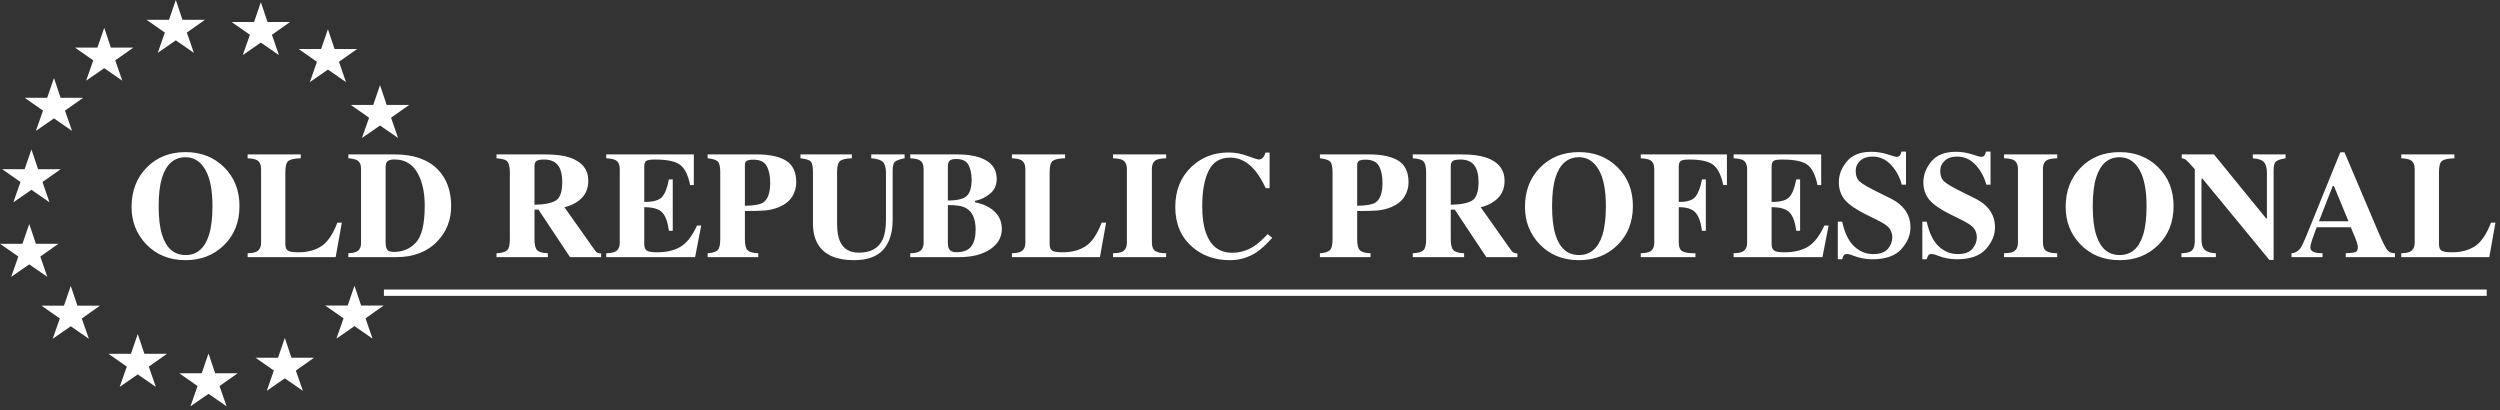 <?xml version="1.0" encoding="UTF-8"?>
<svg width="262px" height="43px" viewBox="0 0 262 43" version="1.1" xmlns="http://www.w3.org/2000/svg" xmlns:xlink="http://www.w3.org/1999/xlink">
    <rect x="0" y="0" width="262" height="43" fill="#333333" stroke="none"/>
    <!-- Generator: Sketch 51.3 (57544) - http://www.bohemiancoding.com/sketch -->
    <title>Brands/old-republic-professional</title>
    <desc>Created with Sketch.</desc>
    <defs></defs>
    <g id="Symbols" stroke="none" stroke-width="1" fill="none" fill-rule="evenodd">
        <g id="Brands/old-republic-professional" fill="#FFFFFF">
            <polygon id="Fill-1" points="28.771 37.235 28.829 37.235 28.829 37.182 28.771 37.182"></polygon>
            <polygon id="Fill-2" points="15.133 37.081 17.495 37.081 15.593 38.42 16.33 40.547 14.437 39.236 12.542 40.547 13.289 38.42 11.37 37.081 13.724 37.081 14.437 35.006"></polygon>
            <polygon id="Fill-3" points="21.138 39.116 18.786 39.116 20.705 40.457 19.959 42.582 21.852 41.273 23.745 42.582 23.008 40.457 24.909 39.116 22.548 39.116 21.852 37.043"></polygon>
            <polygon id="Fill-4" points="30.546 37.493 32.907 37.493 31.005 38.834 31.743 40.96 29.849 39.651 27.955 40.96 28.701 38.834 26.783 37.493 29.136 37.493 29.849 35.419"></polygon>
            <polygon id="Fill-5" points="37.845 32.02 40.208 32.02 38.305 33.361 39.042 35.487 37.15 34.177 35.256 35.487 36.002 33.361 34.084 32.02 36.435 32.02 37.15 29.947"></polygon>
            <polygon id="Fill-6" points="40.524 10.996 42.885 10.996 40.982 12.336 41.721 14.462 39.827 13.153 37.932 14.462 38.68 12.336 36.761 10.996 39.115 10.996 39.827 8.922"></polygon>
            <polygon id="Fill-7" points="35.063 5.135 37.425 5.135 35.522 6.476 36.259 8.602 34.367 7.293 32.473 8.602 33.218 6.476 31.301 5.135 33.652 5.135 34.367 3.062"></polygon>
            <polygon id="Fill-8" points="28.036 2.305 30.396 2.305 28.495 3.645 29.232 5.771 27.338 4.462 25.445 5.771 26.191 3.645 24.272 2.305 26.626 2.305 27.338 0.231"></polygon>
            <polygon id="Fill-9" points="18.426 -0 17.712 2.073 15.359 2.073 17.277 3.413 16.531 5.54 18.426 4.23 20.319 5.54 19.581 3.413 21.483 2.073 19.122 2.073"></polygon>
            <polygon id="Fill-10" points="11.618 4.987 13.98 4.987 12.078 6.326 12.816 8.454 10.923 7.144 9.028 8.454 9.774 6.326 7.856 4.987 10.209 4.987 10.923 2.914"></polygon>
            <polygon id="Fill-11" points="6.351 10.251 8.713 10.251 6.811 11.591 7.549 13.718 5.656 12.407 3.761 13.718 4.508 11.591 2.589 10.251 4.942 10.251 5.656 8.178"></polygon>
            <polygon id="Fill-12" points="2.581 17.734 0.23 17.734 2.148 19.074 1.401 21.201 3.295 19.891 5.188 21.201 4.451 19.074 6.354 17.734 3.992 17.734 3.295 15.66"></polygon>
            <polygon id="Fill-13" points="2.353 25.547 6.63716816e-05 25.547 1.919 26.887 1.172 29.014 3.066 27.704 4.959 29.014 4.222 26.887 6.124 25.547 3.762 25.547 3.066 23.474"></polygon>
            <polygon id="Fill-14" points="8.113 32.035 10.474 32.035 8.573 33.377 9.311 35.503 7.416 34.193 5.523 35.503 6.269 33.377 4.351 32.035 6.704 32.035 7.416 29.964"></polygon>
            <path d="M19.45,26.729 C20.643,26.729 21.462,26.021 21.908,24.606 C22.146,23.838 22.266,22.838 22.266,21.603 C22.266,19.908 22.013,18.63 21.507,17.769 C21.002,16.908 20.316,16.478 19.45,16.478 C18.247,16.478 17.423,17.196 16.977,18.632 C16.743,19.395 16.627,20.385 16.627,21.603 C16.627,22.843 16.746,23.844 16.984,24.606 C17.425,26.021 18.247,26.729 19.45,26.729 Z M19.45,15.941 C21.057,15.941 22.393,16.46 23.456,17.497 C24.55,18.56 25.097,19.929 25.097,21.603 C25.097,23.278 24.55,24.647 23.456,25.71 C22.387,26.747 21.052,27.266 19.45,27.266 C17.749,27.266 16.362,26.698 15.289,25.562 C14.288,24.494 13.788,23.203 13.788,21.689 C13.788,20.019 14.311,18.648 15.359,17.574 C16.417,16.486 17.78,15.941 19.45,15.941 Z M25.952,26.542 C26.388,26.527 26.699,26.47 26.886,26.371 C27.202,26.205 27.36,25.889 27.36,25.422 L27.36,17.714 C27.36,17.248 27.21,16.934 26.909,16.773 C26.733,16.675 26.414,16.613 25.952,16.587 L25.952,16.182 L31.521,16.182 L31.521,16.587 C30.873,16.607 30.442,16.698 30.226,16.859 C30.011,17.02 29.904,17.416 29.904,18.049 L29.904,25.57 C29.904,25.923 29.996,26.156 30.18,26.27 C30.364,26.384 30.723,26.441 31.257,26.441 C32.216,26.441 33.021,26.23 33.672,25.807 C34.323,25.385 34.884,24.562 35.356,23.338 L35.823,23.338 L35.177,26.947 L25.952,26.947 L25.952,26.542 Z M36.507,26.542 C36.906,26.517 37.194,26.459 37.37,26.371 C37.681,26.211 37.837,25.918 37.837,25.492 L37.837,17.637 C37.837,17.227 37.689,16.942 37.394,16.781 C37.223,16.688 36.927,16.623 36.507,16.587 L36.507,16.182 L41.376,16.182 C43.341,16.182 44.84,16.706 45.872,17.753 C46.81,18.707 47.279,19.988 47.279,21.596 C47.279,23.037 46.808,24.258 45.864,25.259 C44.801,26.384 43.359,26.947 41.539,26.947 L36.507,26.947 L36.507,26.542 Z M40.412,25.477 C40.427,25.804 40.488,26.039 40.594,26.185 C40.701,26.33 40.927,26.402 41.275,26.402 C42.219,26.402 42.994,26.069 43.6,25.403 C44.207,24.737 44.511,23.457 44.511,21.565 C44.511,20.439 44.347,19.472 44.02,18.663 C43.492,17.362 42.6,16.711 41.345,16.711 C40.93,16.711 40.66,16.799 40.536,16.976 C40.453,17.09 40.412,17.31 40.412,17.637 L40.412,25.477 Z M52.032,26.542 C52.571,26.517 52.939,26.415 53.136,26.239 C53.333,26.063 53.432,25.679 53.432,25.088 L53.432,18.049 C53.432,17.432 53.315,17.03 53.082,16.843 C52.926,16.719 52.576,16.633 52.032,16.587 L52.032,16.182 L57.157,16.182 C58.22,16.182 59.081,16.294 59.74,16.517 C61.015,16.968 61.653,17.779 61.653,18.951 C61.653,19.817 61.334,20.499 60.696,20.997 C60.209,21.37 59.693,21.609 59.149,21.712 L62.353,26.247 C62.441,26.371 62.535,26.453 62.633,26.492 C62.732,26.531 62.853,26.555 62.999,26.566 L62.999,26.947 L59.74,26.947 L56.434,21.969 L56.014,21.969 L56.014,25.088 C56.014,25.648 56.107,26.025 56.294,26.22 C56.481,26.414 56.854,26.522 57.414,26.542 L57.414,26.947 L52.032,26.947 L52.032,26.542 Z M56.014,21.456 C57.056,21.44 57.802,21.294 58.25,21.016 C58.699,20.739 58.923,20.097 58.923,19.091 C58.923,18.474 58.837,17.987 58.666,17.629 C58.371,17.022 57.832,16.719 57.049,16.719 C56.623,16.719 56.345,16.772 56.212,16.878 C56.08,16.985 56.014,17.16 56.014,17.403 L56.014,21.456 Z M63.535,26.947 L63.535,26.542 C63.992,26.527 64.316,26.465 64.508,26.356 C64.803,26.19 64.951,25.879 64.951,25.422 L64.951,17.714 C64.951,17.248 64.798,16.934 64.492,16.773 C64.316,16.675 63.997,16.613 63.535,16.587 L63.535,16.182 L72.713,16.182 L72.713,19.395 L72.324,19.395 C72.122,18.368 71.779,17.665 71.294,17.287 C70.809,16.908 69.926,16.719 68.645,16.719 C68.158,16.719 67.848,16.769 67.716,16.871 C67.584,16.972 67.518,17.173 67.518,17.473 L67.518,21.16 C68.425,21.17 69.04,21.006 69.361,20.666 C69.682,20.327 69.929,19.706 70.1,18.803 L70.504,18.803 L70.504,24.186 L70.1,24.186 C69.986,23.278 69.754,22.639 69.404,22.268 C69.054,21.898 68.425,21.712 67.518,21.712 L67.518,25.57 C67.518,25.907 67.604,26.137 67.778,26.259 C67.952,26.38 68.308,26.441 68.848,26.441 C69.864,26.441 70.694,26.244 71.337,25.85 C71.98,25.456 72.55,24.717 73.048,23.634 L73.491,23.634 L72.846,26.947 L63.535,26.947 Z M78.065,21.565 C79.013,21.549 79.646,21.44 79.962,21.238 C80.465,20.916 80.717,20.224 80.717,19.161 C80.717,18.435 80.595,17.849 80.351,17.403 C80.108,16.957 79.641,16.734 78.951,16.734 C78.635,16.734 78.408,16.772 78.271,16.847 C78.133,16.922 78.065,17.069 78.065,17.287 L78.065,21.565 Z M74.16,26.542 C74.684,26.506 75.035,26.396 75.214,26.212 C75.393,26.028 75.482,25.653 75.482,25.088 L75.482,18.049 C75.482,17.447 75.391,17.068 75.21,16.909 C75.029,16.751 74.679,16.644 74.16,16.587 L74.16,16.182 L79.286,16.182 C80.644,16.182 81.677,16.403 82.385,16.843 C83.093,17.284 83.447,18.041 83.447,19.115 C83.447,19.638 83.308,20.13 83.031,20.588 C82.753,21.047 82.296,21.417 81.658,21.697 C81.176,21.894 80.693,22.013 80.211,22.055 C79.729,22.096 79.013,22.117 78.065,22.117 L78.065,25.088 C78.065,25.674 78.163,26.058 78.36,26.239 C78.557,26.421 78.925,26.522 79.465,26.542 L79.465,26.947 L74.16,26.947 L74.16,26.542 Z M89.273,16.182 L89.273,16.587 C88.655,16.607 88.243,16.703 88.036,16.874 C87.828,17.046 87.725,17.437 87.725,18.049 L87.725,23.377 C87.725,24.186 87.821,24.811 88.012,25.251 C88.36,26.071 89.026,26.48 90.011,26.48 C91.235,26.48 92.062,26.027 92.493,25.119 C92.731,24.621 92.85,23.924 92.85,23.027 L92.85,18.158 C92.85,17.587 92.745,17.195 92.535,16.979 C92.325,16.764 91.914,16.633 91.303,16.587 L91.303,16.182 L94.803,16.182 L94.803,16.587 C94.294,16.685 93.959,16.806 93.795,16.948 C93.632,17.091 93.55,17.419 93.55,17.932 L93.55,23.027 C93.55,24.38 93.224,25.425 92.57,26.161 C91.917,26.898 90.89,27.266 89.49,27.266 C87.66,27.266 86.408,26.719 85.734,25.625 C85.376,25.044 85.197,24.295 85.197,23.377 L85.197,18.049 C85.197,17.447 85.118,17.069 84.96,16.913 C84.801,16.758 84.445,16.649 83.89,16.587 L83.89,16.182 L89.273,16.182 Z M95.394,26.542 C95.824,26.527 96.133,26.47 96.319,26.371 C96.636,26.205 96.794,25.889 96.794,25.422 L96.794,17.714 C96.794,17.248 96.646,16.934 96.35,16.773 C96.174,16.675 95.855,16.613 95.394,16.587 L95.394,16.182 L100.317,16.182 C101.266,16.182 102.054,16.291 102.682,16.509 C103.864,16.919 104.455,17.665 104.455,18.749 C104.455,19.407 104.215,19.93 103.736,20.316 C103.256,20.703 102.736,20.948 102.176,21.051 L102.176,21.199 C102.767,21.313 103.281,21.505 103.716,21.775 C104.567,22.303 104.992,23.04 104.992,23.984 C104.992,24.865 104.585,25.579 103.771,26.126 C102.956,26.673 101.873,26.947 100.519,26.947 L95.394,26.947 L95.394,26.542 Z M99.337,21.012 C100.322,21.012 100.983,20.852 101.321,20.53 C101.658,20.209 101.826,19.638 101.826,18.819 C101.826,18.212 101.716,17.702 101.496,17.287 C101.275,16.872 100.851,16.664 100.224,16.664 C99.892,16.664 99.661,16.72 99.532,16.832 C99.402,16.943 99.337,17.144 99.337,17.434 L99.337,21.012 Z M99.337,25.477 C99.342,25.757 99.384,25.962 99.462,26.091 C99.591,26.319 99.84,26.434 100.208,26.434 C100.96,26.434 101.488,26.229 101.791,25.819 C102.094,25.409 102.246,24.826 102.246,24.069 C102.246,22.939 101.912,22.187 101.243,21.813 C100.838,21.585 100.203,21.479 99.337,21.495 L99.337,25.477 Z M106.05,26.542 C106.485,26.527 106.796,26.47 106.983,26.371 C107.299,26.205 107.457,25.889 107.457,25.422 L107.457,17.714 C107.457,17.248 107.307,16.934 107.006,16.773 C106.83,16.675 106.511,16.613 106.05,16.587 L106.05,16.182 L111.619,16.182 L111.619,16.587 C110.97,16.607 110.539,16.698 110.323,16.859 C110.108,17.02 110.001,17.416 110.001,18.049 L110.001,25.57 C110.001,25.923 110.093,26.156 110.277,26.27 C110.461,26.384 110.82,26.441 111.354,26.441 C112.313,26.441 113.118,26.23 113.769,25.807 C114.42,25.385 114.981,24.562 115.453,23.338 L115.92,23.338 L115.274,26.947 L106.05,26.947 L106.05,26.542 Z M116.643,26.542 C117.094,26.532 117.418,26.478 117.615,26.379 C117.937,26.213 118.098,25.894 118.098,25.422 L118.098,17.714 C118.098,17.243 117.945,16.926 117.639,16.766 C117.452,16.667 117.12,16.607 116.643,16.587 L116.643,16.182 L122.212,16.182 L122.212,16.587 C121.714,16.607 121.372,16.664 121.185,16.758 C120.874,16.919 120.719,17.237 120.719,17.714 L120.719,25.422 C120.719,25.868 120.843,26.167 121.092,26.317 C121.341,26.467 121.714,26.542 122.212,26.542 L122.212,26.947 L116.643,26.947 L116.643,26.542 Z M128.746,15.98 C129.409,15.98 130.081,16.103 130.76,16.349 C131.439,16.596 131.818,16.719 131.896,16.719 C132.098,16.719 132.26,16.641 132.382,16.486 C132.504,16.33 132.58,16.167 132.611,15.996 L133.054,15.996 L133.054,19.721 L132.65,19.721 C132.266,18.912 131.875,18.275 131.476,17.808 C130.729,16.947 129.884,16.517 128.94,16.517 C127.872,16.517 127.113,16.977 126.665,17.897 C126.216,18.818 125.992,20.053 125.992,21.603 C125.992,22.744 126.124,23.683 126.389,24.419 C126.881,25.798 127.797,26.488 129.134,26.488 C129.954,26.488 130.716,26.26 131.421,25.804 C131.826,25.539 132.303,25.116 132.852,24.536 L133.327,24.925 C132.704,25.619 132.157,26.122 131.686,26.434 C130.846,26.988 129.912,27.266 128.886,27.266 C127.314,27.266 125.997,26.799 124.934,25.866 C123.757,24.834 123.169,23.444 123.169,21.697 C123.169,19.965 123.731,18.562 124.857,17.489 C125.914,16.483 127.211,15.98 128.746,15.98 Z M142.232,21.565 C143.181,21.549 143.814,21.44 144.13,21.238 C144.633,20.916 144.885,20.224 144.885,19.161 C144.885,18.435 144.763,17.849 144.519,17.403 C144.275,16.957 143.809,16.734 143.119,16.734 C142.803,16.734 142.576,16.772 142.439,16.847 C142.301,16.922 142.232,17.069 142.232,17.287 L142.232,21.565 Z M138.328,26.542 C138.852,26.506 139.203,26.396 139.382,26.212 C139.561,26.028 139.65,25.653 139.65,25.088 L139.65,18.049 C139.65,17.447 139.559,17.068 139.378,16.909 C139.196,16.751 138.846,16.644 138.328,16.587 L138.328,16.182 L143.454,16.182 C144.812,16.182 145.845,16.403 146.553,16.843 C147.261,17.284 147.615,18.041 147.615,19.115 C147.615,19.638 147.476,20.13 147.199,20.588 C146.921,21.047 146.464,21.417 145.826,21.697 C145.344,21.894 144.861,22.013 144.379,22.055 C143.897,22.096 143.181,22.117 142.232,22.117 L142.232,25.088 C142.232,25.674 142.331,26.058 142.528,26.239 C142.725,26.421 143.093,26.522 143.632,26.542 L143.632,26.947 L138.328,26.947 L138.328,26.542 Z M148.058,26.542 C148.597,26.517 148.966,26.415 149.163,26.239 C149.36,26.063 149.458,25.679 149.458,25.088 L149.458,18.049 C149.458,17.432 149.341,17.03 149.108,16.843 C148.953,16.719 148.603,16.633 148.058,16.587 L148.058,16.182 L153.184,16.182 C154.247,16.182 155.108,16.294 155.766,16.517 C157.042,16.968 157.679,17.779 157.679,18.951 C157.679,19.817 157.361,20.499 156.723,20.997 C156.235,21.37 155.719,21.609 155.175,21.712 L158.379,26.247 C158.468,26.371 158.561,26.453 158.659,26.492 C158.758,26.531 158.88,26.555 159.025,26.566 L159.025,26.947 L155.766,26.947 L152.46,21.969 L152.04,21.969 L152.04,25.088 C152.04,25.648 152.134,26.025 152.32,26.22 C152.507,26.414 152.88,26.522 153.44,26.542 L153.44,26.947 L148.058,26.947 L148.058,26.542 Z M152.04,21.456 C153.083,21.44 153.828,21.294 154.277,21.016 C154.725,20.739 154.949,20.097 154.949,19.091 C154.949,18.474 154.864,17.987 154.693,17.629 C154.397,17.022 153.858,16.719 153.075,16.719 C152.65,16.719 152.371,16.772 152.239,16.878 C152.107,16.985 152.04,17.16 152.04,17.403 L152.04,21.456 Z M165.481,26.729 C166.673,26.729 167.493,26.021 167.939,24.606 C168.177,23.838 168.296,22.838 168.296,21.603 C168.296,19.908 168.044,18.63 167.538,17.769 C167.032,16.908 166.347,16.478 165.481,16.478 C164.278,16.478 163.453,17.196 163.007,18.632 C162.774,19.395 162.657,20.385 162.657,21.603 C162.657,22.843 162.777,23.844 163.015,24.606 C163.456,26.021 164.278,26.729 165.481,26.729 Z M165.481,15.941 C167.088,15.941 168.423,16.46 169.486,17.497 C170.58,18.56 171.127,19.929 171.127,21.603 C171.127,23.278 170.58,24.647 169.486,25.71 C168.418,26.747 167.083,27.266 165.481,27.266 C163.78,27.266 162.393,26.698 161.319,25.562 C160.319,24.494 159.818,23.203 159.818,21.689 C159.818,20.019 160.342,18.648 161.389,17.574 C162.447,16.486 163.811,15.941 165.481,15.941 Z M171.952,26.542 C172.408,26.527 172.732,26.465 172.924,26.356 C173.22,26.19 173.367,25.879 173.367,25.422 L173.367,17.714 C173.367,17.253 173.222,16.942 172.932,16.781 C172.756,16.683 172.429,16.618 171.952,16.587 L171.952,16.182 L180.982,16.182 L180.982,19.395 L180.593,19.395 C180.396,18.404 180.064,17.711 179.598,17.314 C179.131,16.917 178.27,16.719 177.015,16.719 C176.549,16.719 176.252,16.772 176.125,16.878 C175.998,16.985 175.934,17.183 175.934,17.473 L175.934,21.16 C176.795,21.176 177.377,20.994 177.68,20.616 C177.984,20.237 178.213,19.633 178.369,18.803 L178.773,18.803 L178.773,24.186 L178.369,24.186 C178.26,23.325 178.041,22.698 177.711,22.303 C177.382,21.909 176.79,21.712 175.934,21.712 L175.934,25.422 C175.934,25.915 176.078,26.227 176.366,26.36 C176.654,26.492 177.093,26.553 177.684,26.542 L177.684,26.947 L171.952,26.947 L171.952,26.542 Z M181.682,26.947 L181.682,26.542 C182.138,26.527 182.462,26.465 182.654,26.356 C182.95,26.19 183.098,25.879 183.098,25.422 L183.098,17.714 C183.098,17.248 182.945,16.934 182.639,16.773 C182.462,16.675 182.144,16.613 181.682,16.587 L181.682,16.182 L190.86,16.182 L190.86,19.395 L190.471,19.395 C190.269,18.368 189.925,17.665 189.441,17.287 C188.956,16.908 188.073,16.719 186.792,16.719 C186.305,16.719 185.995,16.769 185.863,16.871 C185.731,16.972 185.664,17.173 185.664,17.473 L185.664,21.16 C186.572,21.17 187.186,21.006 187.508,20.666 C187.829,20.327 188.076,19.706 188.247,18.803 L188.651,18.803 L188.651,24.186 L188.247,24.186 C188.133,23.278 187.901,22.639 187.551,22.268 C187.201,21.898 186.572,21.712 185.664,21.712 L185.664,25.57 C185.664,25.907 185.751,26.137 185.925,26.259 C186.099,26.38 186.455,26.441 186.994,26.441 C188.011,26.441 188.84,26.244 189.483,25.85 C190.126,25.456 190.697,24.717 191.195,23.634 L191.638,23.634 L190.992,26.947 L181.682,26.947 Z M192.602,23.229 L193.061,23.229 C193.32,24.416 193.739,25.28 194.317,25.819 C194.896,26.358 195.558,26.628 196.305,26.628 C197.031,26.628 197.546,26.443 197.852,26.072 C198.158,25.701 198.311,25.311 198.311,24.901 C198.311,24.424 198.151,24.035 197.829,23.735 C197.616,23.538 197.189,23.281 196.546,22.965 L195.511,22.451 C194.485,21.943 193.761,21.44 193.341,20.942 C192.921,20.445 192.711,19.83 192.711,19.099 C192.711,18.321 192.99,17.595 193.547,16.921 C194.105,16.247 194.959,15.91 196.11,15.91 C196.696,15.91 197.263,15.998 197.81,16.174 C198.357,16.351 198.669,16.439 198.747,16.439 C198.923,16.439 199.045,16.388 199.112,16.287 C199.18,16.186 199.234,16.053 199.276,15.887 L199.75,15.887 L199.75,19.356 L199.307,19.356 C199.094,18.552 198.72,17.86 198.183,17.279 C197.646,16.698 196.994,16.408 196.227,16.408 C195.688,16.408 195.261,16.554 194.947,16.847 C194.634,17.14 194.477,17.497 194.477,17.917 C194.477,18.42 194.625,18.796 194.92,19.045 C195.211,19.299 195.856,19.672 196.857,20.165 L198.055,20.756 C198.589,21.02 199.014,21.313 199.33,21.635 C199.921,22.236 200.217,22.967 200.217,23.828 C200.217,24.632 199.899,25.39 199.264,26.103 C198.629,26.816 197.611,27.172 196.211,27.172 C195.89,27.172 195.564,27.143 195.235,27.083 C194.906,27.023 194.581,26.931 194.259,26.807 L193.948,26.69 C193.875,26.669 193.805,26.653 193.738,26.64 C193.67,26.627 193.613,26.62 193.567,26.62 C193.401,26.62 193.287,26.668 193.225,26.764 C193.162,26.86 193.108,26.996 193.061,27.172 L192.602,27.172 L192.602,23.229 Z M201.461,23.229 L201.92,23.229 C202.18,24.416 202.598,25.28 203.176,25.819 C203.755,26.358 204.417,26.628 205.164,26.628 C205.89,26.628 206.406,26.443 206.711,26.072 C207.017,25.701 207.17,25.311 207.17,24.901 C207.17,24.424 207.01,24.035 206.688,23.735 C206.476,23.538 206.048,23.281 205.405,22.965 L204.37,22.451 C203.344,21.943 202.62,21.44 202.2,20.942 C201.78,20.445 201.57,19.83 201.57,19.099 C201.57,18.321 201.849,17.595 202.406,16.921 C202.964,16.247 203.818,15.91 204.969,15.91 C205.555,15.91 206.122,15.998 206.669,16.174 C207.216,16.351 207.528,16.439 207.606,16.439 C207.782,16.439 207.904,16.388 207.972,16.287 C208.039,16.186 208.093,16.053 208.135,15.887 L208.609,15.887 L208.609,19.356 L208.166,19.356 C207.953,18.552 207.579,17.86 207.042,17.279 C206.505,16.698 205.853,16.408 205.086,16.408 C204.547,16.408 204.12,16.554 203.806,16.847 C203.493,17.14 203.336,17.497 203.336,17.917 C203.336,18.42 203.484,18.796 203.779,19.045 C204.07,19.299 204.715,19.672 205.716,20.165 L206.914,20.756 C207.448,21.02 207.873,21.313 208.189,21.635 C208.78,22.236 209.076,22.967 209.076,23.828 C209.076,24.632 208.758,25.39 208.123,26.103 C207.488,26.816 206.47,27.172 205.07,27.172 C204.749,27.172 204.423,27.143 204.094,27.083 C203.765,27.023 203.44,26.931 203.118,26.807 L202.807,26.69 C202.734,26.669 202.664,26.653 202.597,26.64 C202.53,26.627 202.473,26.62 202.426,26.62 C202.26,26.62 202.146,26.668 202.084,26.764 C202.021,26.86 201.967,26.996 201.92,27.172 L201.461,27.172 L201.461,23.229 Z M210.025,26.542 C210.476,26.532 210.8,26.478 210.997,26.379 C211.319,26.213 211.479,25.894 211.479,25.422 L211.479,17.714 C211.479,17.243 211.326,16.926 211.02,16.766 C210.834,16.667 210.502,16.607 210.025,16.587 L210.025,16.182 L215.594,16.182 L215.594,16.587 C215.096,16.607 214.754,16.664 214.567,16.758 C214.256,16.919 214.101,17.237 214.101,17.714 L214.101,25.422 C214.101,25.868 214.225,26.167 214.474,26.317 C214.723,26.467 215.096,26.542 215.594,26.542 L215.594,26.947 L210.025,26.947 L210.025,26.542 Z M222.143,26.729 C223.336,26.729 224.155,26.021 224.601,24.606 C224.839,23.838 224.959,22.838 224.959,21.603 C224.959,19.908 224.706,18.63 224.2,17.769 C223.695,16.908 223.009,16.478 222.143,16.478 C220.94,16.478 220.115,17.196 219.67,18.632 C219.436,19.395 219.32,20.385 219.32,21.603 C219.32,22.843 219.439,23.844 219.677,24.606 C220.118,26.021 220.94,26.729 222.143,26.729 Z M222.143,15.941 C223.75,15.941 225.086,16.46 226.149,17.497 C227.243,18.56 227.79,19.929 227.79,21.603 C227.79,23.278 227.243,24.647 226.149,25.71 C225.08,26.747 223.745,27.266 222.143,27.266 C220.442,27.266 219.055,26.698 217.982,25.562 C216.981,24.494 216.481,23.203 216.481,21.689 C216.481,20.019 217.004,18.648 218.052,17.574 C219.11,16.486 220.473,15.941 222.143,15.941 Z M228.614,26.542 C229.205,26.527 229.586,26.414 229.758,26.204 C229.929,25.994 230.014,25.684 230.014,25.275 L230.014,17.73 C229.527,17.186 229.226,16.865 229.112,16.769 C228.998,16.674 228.842,16.613 228.645,16.587 L228.645,16.182 L232.021,16.182 L237.497,22.895 L237.574,22.895 L237.574,18.158 C237.574,17.619 237.476,17.234 237.279,17.003 C237.082,16.772 236.688,16.633 236.097,16.587 L236.097,16.182 L239.527,16.182 L239.527,16.587 C239.029,16.67 238.696,16.781 238.527,16.921 C238.359,17.061 238.274,17.375 238.274,17.862 L238.274,27.242 L237.831,27.242 L230.823,18.726 L230.714,18.726 L230.714,24.979 C230.714,25.467 230.782,25.811 230.916,26.014 C231.129,26.34 231.565,26.517 232.223,26.542 L232.223,26.947 L228.614,26.947 L228.614,26.542 Z M246.122,23.19 L244.598,19.503 L244.466,19.503 L243.027,23.19 L246.122,23.19 Z M240.149,26.542 C240.533,26.517 240.841,26.343 241.074,26.021 C241.225,25.819 241.44,25.373 241.72,24.684 L245.259,15.964 L245.702,15.964 L249.257,24.334 C249.656,25.272 249.954,25.877 250.151,26.15 C250.348,26.422 250.628,26.553 250.991,26.542 L250.991,26.947 L245.834,26.947 L245.834,26.542 C246.353,26.522 246.694,26.478 246.857,26.41 C247.021,26.343 247.102,26.172 247.102,25.897 C247.102,25.772 247.061,25.583 246.978,25.329 C246.926,25.179 246.856,24.997 246.768,24.785 L246.363,23.82 L242.786,23.82 C242.552,24.453 242.402,24.865 242.334,25.057 C242.194,25.467 242.124,25.765 242.124,25.951 C242.124,26.179 242.277,26.345 242.583,26.449 C242.765,26.506 243.037,26.537 243.4,26.542 L243.4,26.947 L240.149,26.947 L240.149,26.542 Z M251.652,26.542 C252.088,26.527 252.399,26.47 252.586,26.371 C252.902,26.205 253.06,25.889 253.06,25.422 L253.06,17.714 C253.06,17.248 252.91,16.934 252.609,16.773 C252.433,16.675 252.114,16.613 251.652,16.587 L251.652,16.182 L257.221,16.182 L257.221,16.587 C256.573,16.607 256.142,16.698 255.926,16.859 C255.711,17.02 255.604,17.416 255.604,18.049 L255.604,25.57 C255.604,25.923 255.696,26.156 255.88,26.27 C256.064,26.384 256.423,26.441 256.957,26.441 C257.916,26.441 258.721,26.23 259.372,25.807 C260.023,25.385 260.584,24.562 261.056,23.338 L261.523,23.338 L260.877,26.947 L251.652,26.947 L251.652,26.542 Z" id="OLD-REPUBLIC-PROFESS"></path>
            <polygon id="Stroke-15" fill-rule="nonzero" points="40.234 31.005 260.61 31.005 260.61 30.342 40.234 30.342"></polygon>
        </g>
    </g>
</svg>